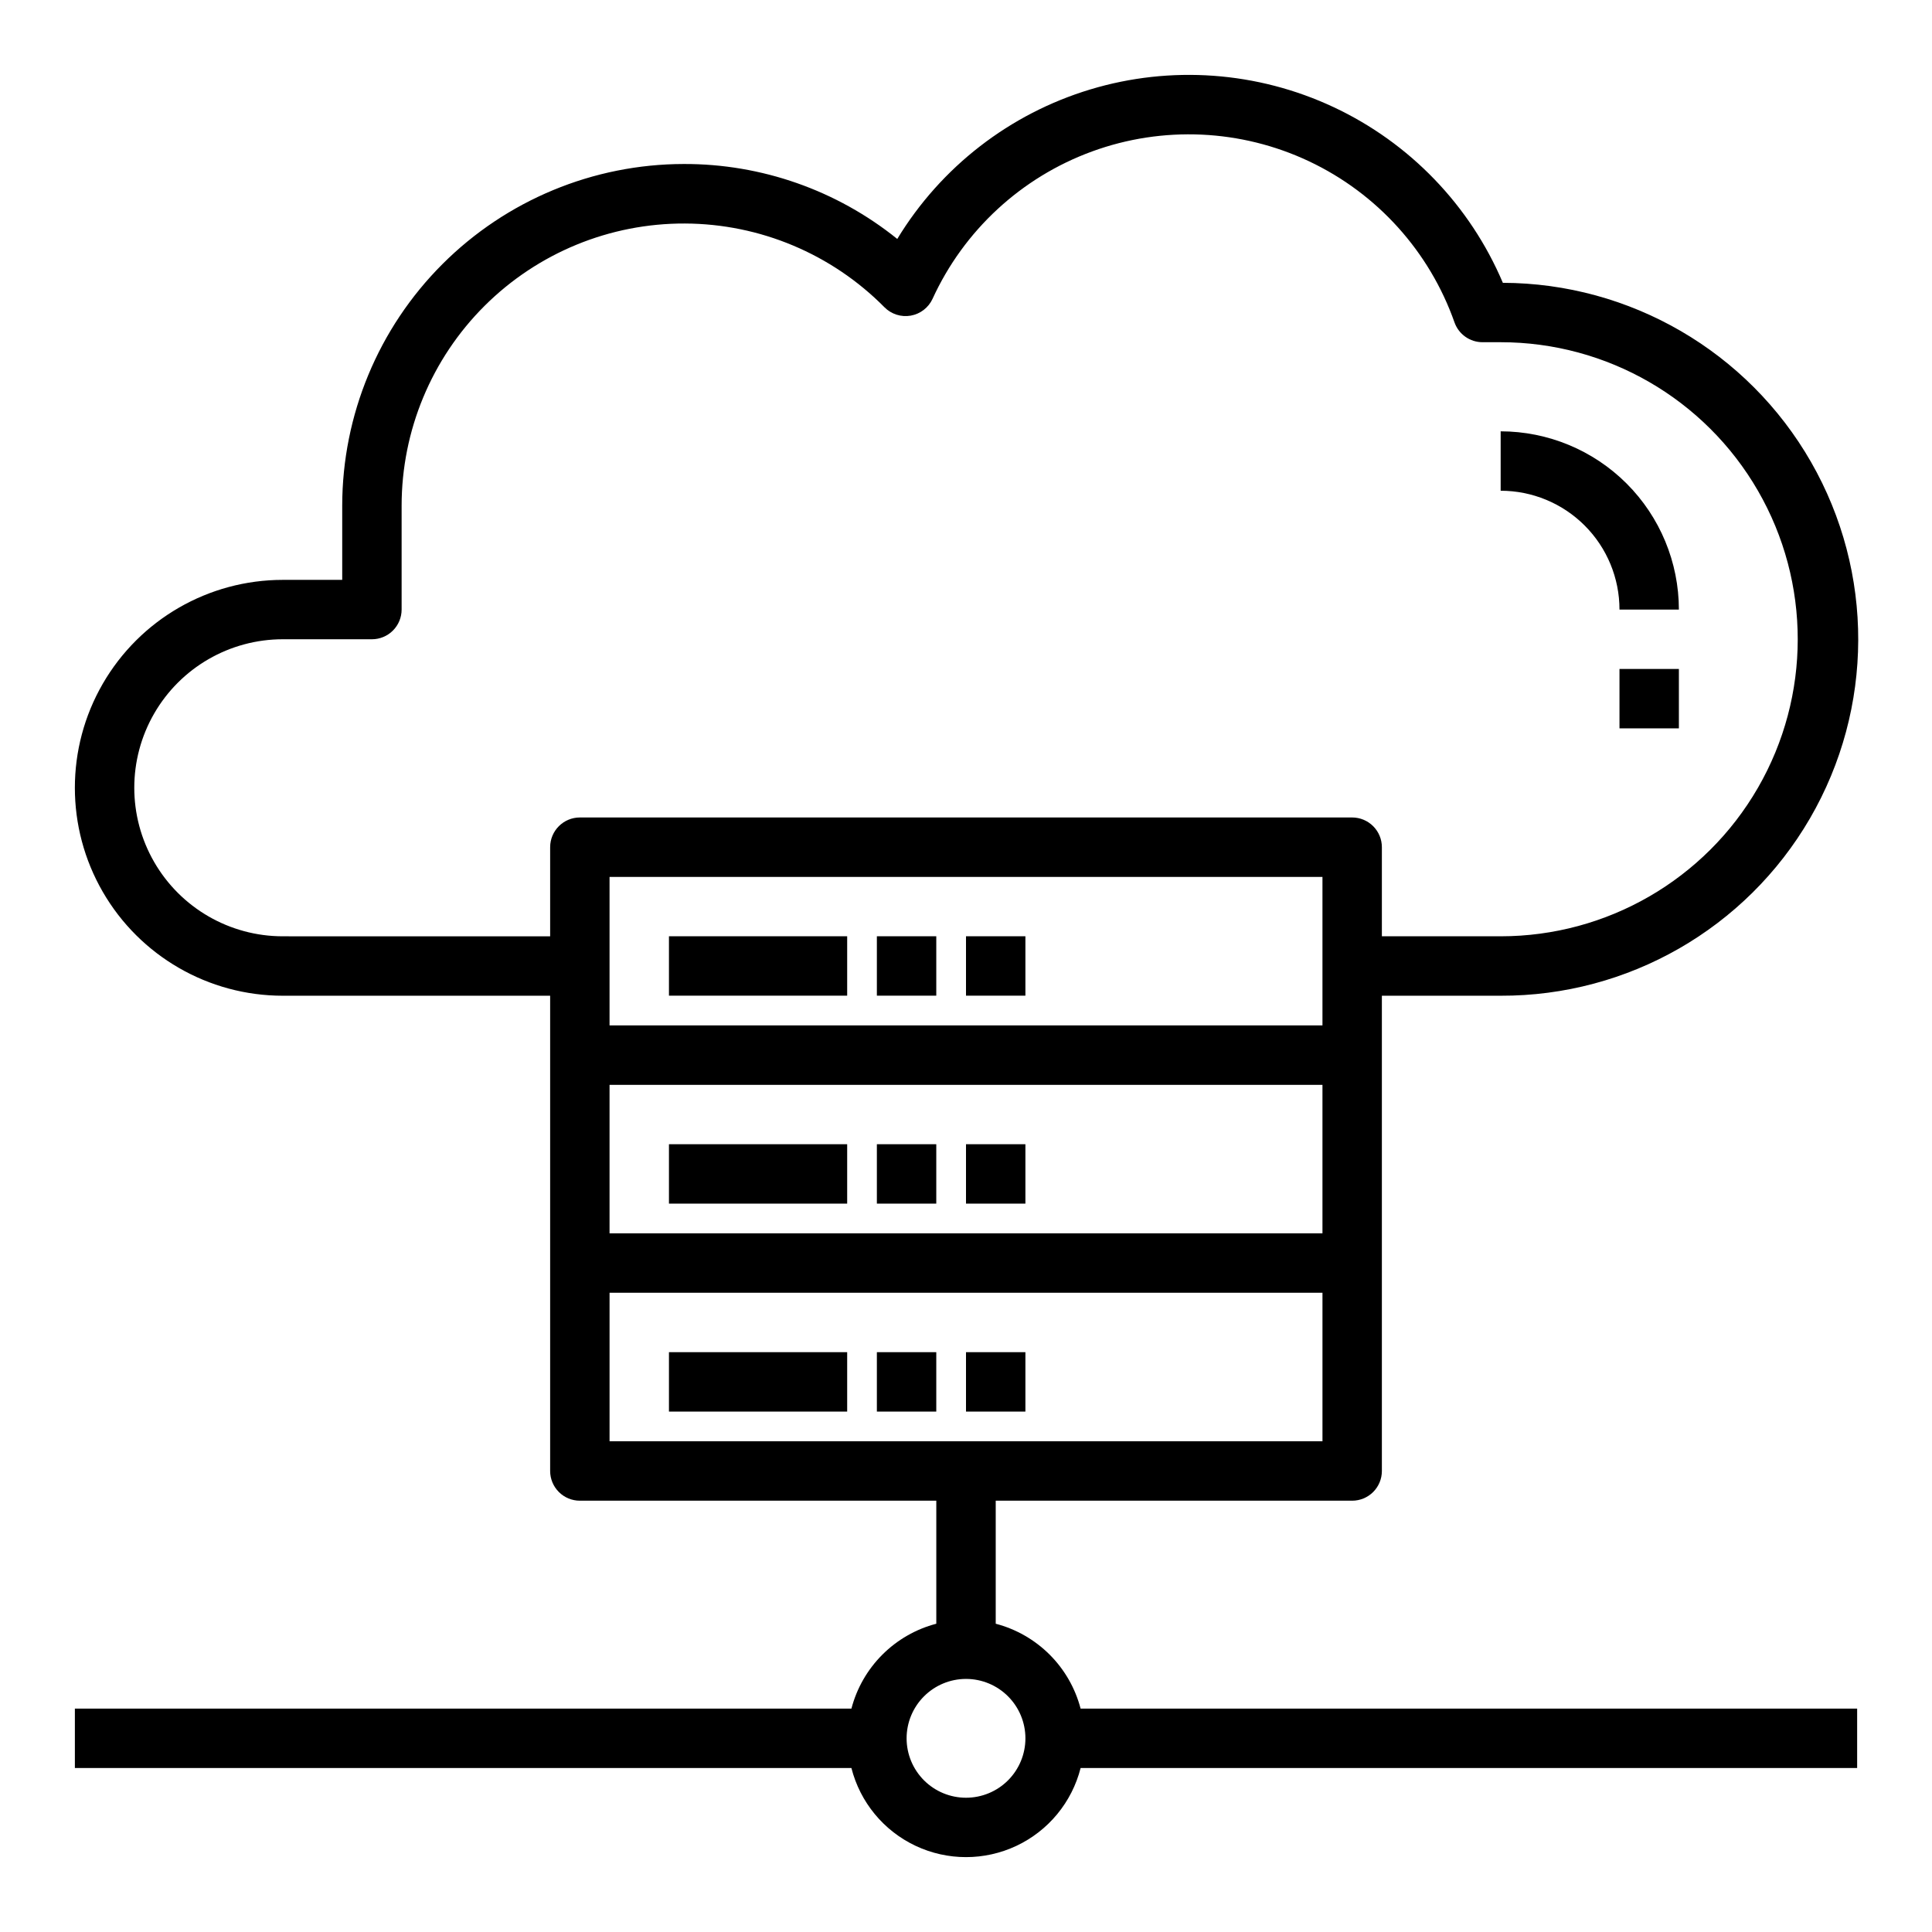 <?xml version="1.0" encoding="UTF-8"?>
<!-- Uploaded to: ICON Repo, www.svgrepo.com, Generator: ICON Repo Mixer Tools -->
<svg fill="#000000" width="800px" height="800px" version="1.1" viewBox="144 144 512 512" xmlns="http://www.w3.org/2000/svg">
 <g>
  <path d="m573.18 305.54h15.742c-0.012-12.523-4.992-24.531-13.848-33.387-8.855-8.855-20.859-13.832-33.383-13.848v15.746c8.352 0 16.359 3.316 22.266 9.223s9.223 13.914 9.223 22.266z"/>
  <path d="m573.18 321.28h15.742v15.742h-15.742z"/>
  <path d="m502.34 541.7c2.086 0 4.09-0.828 5.566-2.305 1.477-1.477 2.305-3.481 2.305-5.566v-125.95h31.488c33.75 0.102 64.988-17.809 81.953-46.984 16.961-29.176 17.07-65.184 0.285-94.465-16.785-29.277-47.914-47.379-81.664-47.48-8.703-20.523-24.684-37.109-44.871-46.566s-43.16-11.121-64.5-4.672c-21.34 6.449-39.547 20.555-51.117 39.613-16.02-12.91-35.992-19.922-56.566-19.863-24 0.027-47.012 9.574-63.984 26.547-16.973 16.969-26.516 39.98-26.543 63.98v19.684h-15.746c-19.688 0-37.879 10.5-47.723 27.551-9.844 17.047-9.844 38.055 0 55.105 9.844 17.047 28.035 27.551 47.723 27.551h70.848v125.95c0 2.086 0.832 4.09 2.309 5.566 1.473 1.477 3.477 2.305 5.566 2.305h94.461v32.605c-5.41 1.414-10.344 4.246-14.297 8.199-3.957 3.953-6.785 8.891-8.199 14.301h-205.79v15.742h205.79c2.309 9.066 8.543 16.629 17.008 20.617 8.461 3.988 18.262 3.988 26.727 0 8.461-3.988 14.699-11.551 17.004-20.617h205.79v-15.742h-205.79c-1.414-5.41-4.242-10.348-8.195-14.301-3.957-3.953-8.891-6.785-14.301-8.199v-32.605zm-86.594 62.977c0 4.176-1.66 8.18-4.609 11.133-2.953 2.953-6.957 4.609-11.133 4.609s-8.18-1.656-11.133-4.609c-2.953-2.953-4.613-6.957-4.613-11.133s1.66-8.18 4.613-11.133c2.953-2.953 6.957-4.613 11.133-4.613s8.18 1.66 11.133 4.613c2.949 2.953 4.609 6.957 4.609 11.133zm78.719-188.93h-188.93v-39.359h188.93zm0 55.105h-188.93v-39.359h188.93zm-275.52-78.723c-14.062 0-27.055-7.5-34.086-19.68-7.031-12.176-7.031-27.18 0-39.359 7.031-12.176 20.023-19.68 34.086-19.68h23.617c2.086 0 4.09-0.828 5.566-2.305 1.477-1.477 2.305-3.481 2.305-5.566v-27.555c0.008-19.879 7.93-38.934 22.016-52.961 14.09-14.027 33.18-21.867 53.059-21.789 19.879 0.074 38.91 8.062 52.887 22.199 1.816 1.832 4.418 2.66 6.961 2.215 2.539-0.449 4.703-2.113 5.781-4.461 8.309-18.145 23.535-32.207 42.281-39.055 18.746-6.848 39.453-5.902 57.5 2.617 18.047 8.52 31.93 23.91 38.555 42.738 1.129 3.125 4.098 5.211 7.426 5.203h4.801c28.125 0 54.113 15.004 68.172 39.359 14.062 24.355 14.062 54.363 0 78.719-14.059 24.355-40.047 39.359-68.172 39.359h-31.488v-23.613c0-2.09-0.828-4.09-2.305-5.566-1.477-1.477-3.481-2.309-5.566-2.309h-204.67c-4.348 0-7.875 3.527-7.875 7.875v23.617zm86.594 94.465h188.93v39.359h-188.93z"/>
  <path d="m321.28 502.34h47.23v15.742h-47.23z"/>
  <path d="m376.38 502.34h15.742v15.742h-15.742z"/>
  <path d="m400 502.34h15.742v15.742h-15.742z"/>
  <path d="m321.28 447.23h47.23v15.742h-47.23z"/>
  <path d="m376.38 447.23h15.742v15.742h-15.742z"/>
  <path d="m400 447.23h15.742v15.742h-15.742z"/>
  <path d="m321.28 392.12h47.23v15.742h-47.23z"/>
  <path d="m376.38 392.12h15.742v15.742h-15.742z"/>
  <path d="m400 392.12h15.742v15.742h-15.742z"/>
 </g>
</svg>